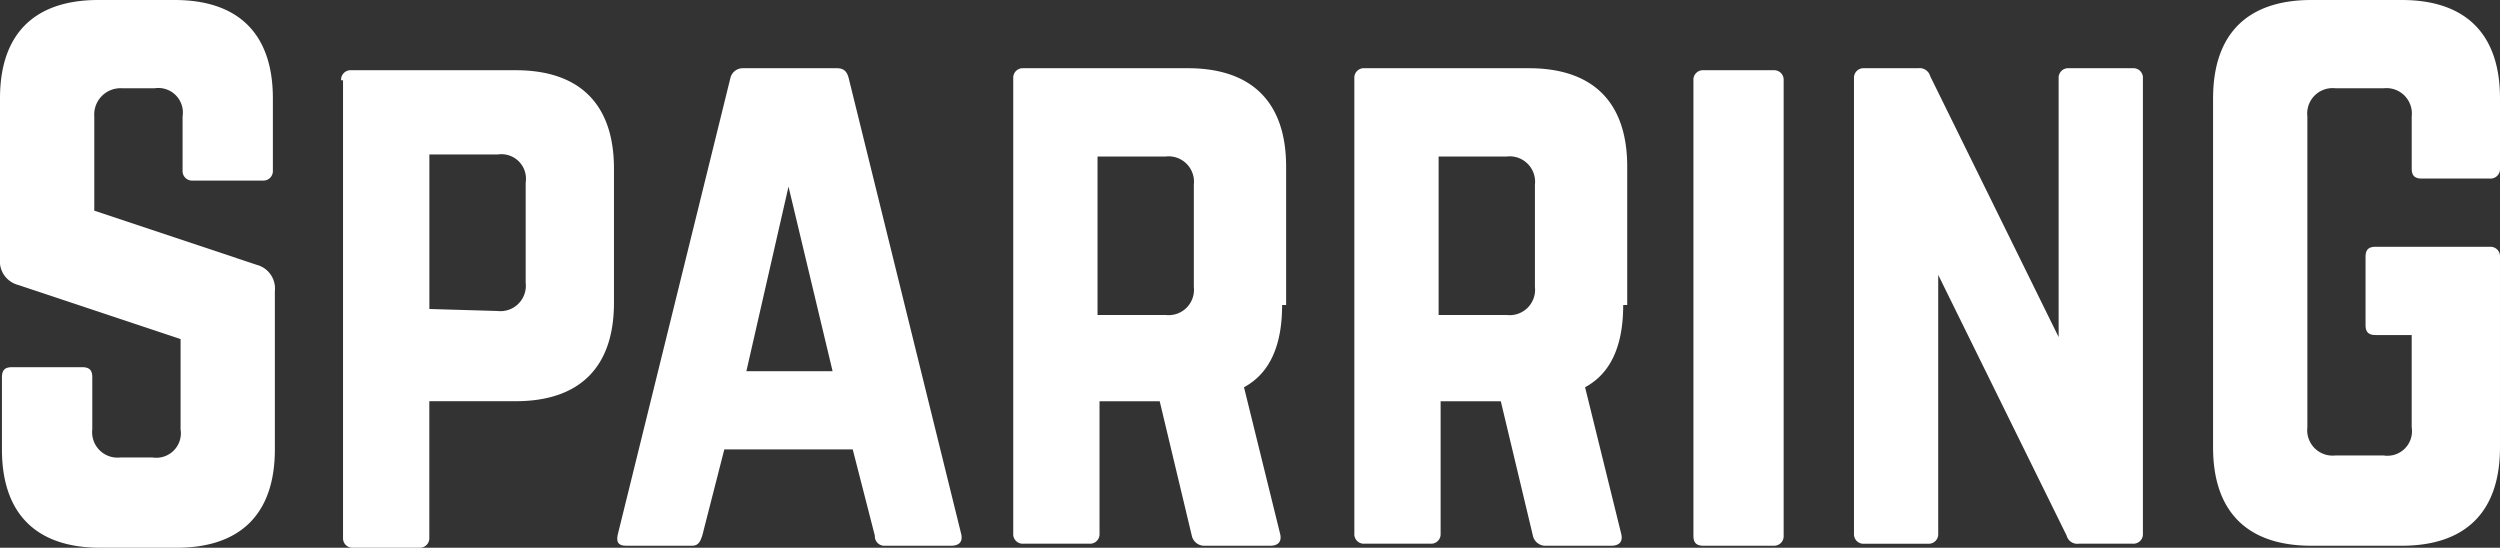 <svg xmlns="http://www.w3.org/2000/svg" width="159.744" height="35" viewBox="0 0 159.744 35">
  <rect x="0" y="0" width="159.744" height="35" fill="#333333" stroke="none"/>
  <g id="LOGO-SPARRING" transform="translate(0.024 0.049)">
    <rect id="Rectángulo_1" data-name="Rectángulo 1" width="159.615" height="34.872" transform="translate(0.007 0.014)" fill="none"/>
    <g id="Grupo_2" data-name="Grupo 2" transform="translate(-0.024 -0.049)">
      <path id="Trazado_1" data-name="Trazado 1" d="M11.13-.049c4.1,0,6.282,2.179,6.282,6.282v4.615a.606.606,0,0,1-.641.641H12.284a.606.606,0,0,1-.641-.641V7.387A1.569,1.569,0,0,0,9.848,5.592H7.8A1.682,1.682,0,0,0,6,7.387v6.026l10.385,3.462a1.559,1.559,0,0,1,1.154,1.667V28.669c0,4.1-2.179,6.282-6.282,6.282H6.386C2.284,34.951.1,32.772.1,28.669V24.054c0-.513.256-.641.641-.641H5.232c.513,0,.641.256.641.641v3.333a1.622,1.622,0,0,0,1.795,1.795H9.72a1.569,1.569,0,0,0,1.795-1.795V21.618L1.13,18.156A1.559,1.559,0,0,1-.024,16.489V6.233c0-4.1,2.179-6.282,6.282-6.282H11.13Z" transform="translate(0.024 0.049)" fill="#fff" fill-rule="evenodd"/>
      <path id="Trazado_2" data-name="Trazado 2" d="M17.617,3.451a.606.606,0,0,0-.641.641H17.1V33.323a.606.606,0,0,0,.641.641h4.231a.606.606,0,0,0,.641-.641V24.6H28.13c4.1,0,6.282-2.179,6.282-6.282V9.733c0-4.1-2.179-6.282-6.282-6.282H17.617Zm11.154,13.59a1.622,1.622,0,0,1-1.795,1.795l-4.359-.128V8.836h4.359a1.569,1.569,0,0,1,1.795,1.795Z" transform="translate(4.819 1.036)" fill="#fff" fill-rule="evenodd"/>
      <path id="Trazado_3" data-name="Trazado 3" d="M47.2,33.223a.606.606,0,0,0,.641.641h4.231c.513,0,.769-.256.641-.769L45.53,3.992c-.128-.513-.385-.641-.769-.641H38.735a.813.813,0,0,0-.769.641l-7.179,29.1c-.128.513,0,.769.513.769H35.53c.385,0,.513-.256.641-.641l1.41-5.513h8.205ZM38.991,22.71l2.692-11.795L44.5,22.71Z" transform="translate(8.701 1.008)" fill="#fff" fill-rule="evenodd"/>
      <g id="Grupo_1" data-name="Grupo 1" transform="translate(64.744)">
        <path id="Trazado_4" data-name="Trazado 4" d="M65.22,23.736c1.667-.9,2.436-2.692,2.436-5.256h.256V9.633c0-4.1-2.18-6.282-6.282-6.282H51.117a.606.606,0,0,0-.641.641v29.1a.606.606,0,0,0,.641.641h4.231a.606.606,0,0,0,.641-.641V24.633h3.846l2.051,8.59a.813.813,0,0,0,.769.641h4.231c.513,0,.769-.256.641-.769Zm-3.205-6.41A1.622,1.622,0,0,1,60.22,19.12H55.861V8.992H60.22a1.622,1.622,0,0,1,1.795,1.795Z" transform="translate(-50.476 1.008)" fill="#fff" fill-rule="evenodd"/>
        <path id="Trazado_5" data-name="Trazado 5" d="M82.22,23.736c1.667-.9,2.436-2.692,2.436-5.256h.256V9.633c0-4.1-2.179-6.282-6.282-6.282H68.117a.606.606,0,0,0-.641.641v29.1a.606.606,0,0,0,.641.641h4.231a.606.606,0,0,0,.641-.641V24.633h3.846l2.051,8.59a.813.813,0,0,0,.769.641h4.231c.513,0,.769-.256.641-.769Zm-3.205-6.41A1.622,1.622,0,0,1,77.22,19.12H72.861V8.992H77.22a1.622,1.622,0,0,1,1.795,1.795Z" transform="translate(-45.681 1.008)" fill="#fff" fill-rule="evenodd"/>
        <path id="Trazado_6" data-name="Trazado 6" d="M85.017,33.836c-.513,0-.641-.256-.641-.641V4.092a.606.606,0,0,1,.641-.641H89.5a.606.606,0,0,1,.641.641v29.1a.606.606,0,0,1-.641.641Z" transform="translate(-40.914 1.036)" fill="#fff" fill-rule="evenodd"/>
        <path id="Trazado_7" data-name="Trazado 7" d="M110.2,3.351a.606.606,0,0,1,.641.641v29.1a.606.606,0,0,1-.641.641h-3.462a.7.7,0,0,1-.769-.513L97.761,16.556V33.095a.606.606,0,0,1-.641.641h-4.1a.606.606,0,0,1-.641-.641V3.992a.606.606,0,0,1,.641-.641h3.462a.7.7,0,0,1,.769.513l8.205,16.667V3.992a.606.606,0,0,1,.641-.641h4.1Z" transform="translate(-38.658 1.008)" fill="#fff" fill-rule="evenodd"/>
        <path id="Trazado_8" data-name="Trazado 8" d="M110.276,6.233c0-4.1,2.179-6.282,6.282-6.282h5.769c4.1,0,6.282,2.179,6.282,6.282V10.72a.606.606,0,0,1-.641.641h-4.359c-.513,0-.641-.256-.641-.641V7.387a1.622,1.622,0,0,0-1.795-1.795H118.1A1.622,1.622,0,0,0,116.3,7.387V27.259a1.622,1.622,0,0,0,1.795,1.795h3.077a1.569,1.569,0,0,0,1.795-1.795v-5.9h-2.308c-.513,0-.641-.256-.641-.641V16.361c0-.513.256-.641.641-.641h7.308a.606.606,0,0,1,.641.641V28.541c0,4.1-2.179,6.282-6.282,6.282h-5.769c-4.1,0-6.282-2.179-6.282-6.282V6.233Z" transform="translate(-33.609 0.049)" fill="#fff" fill-rule="evenodd"/>
      </g>
    </g>
  </g>
</svg>
